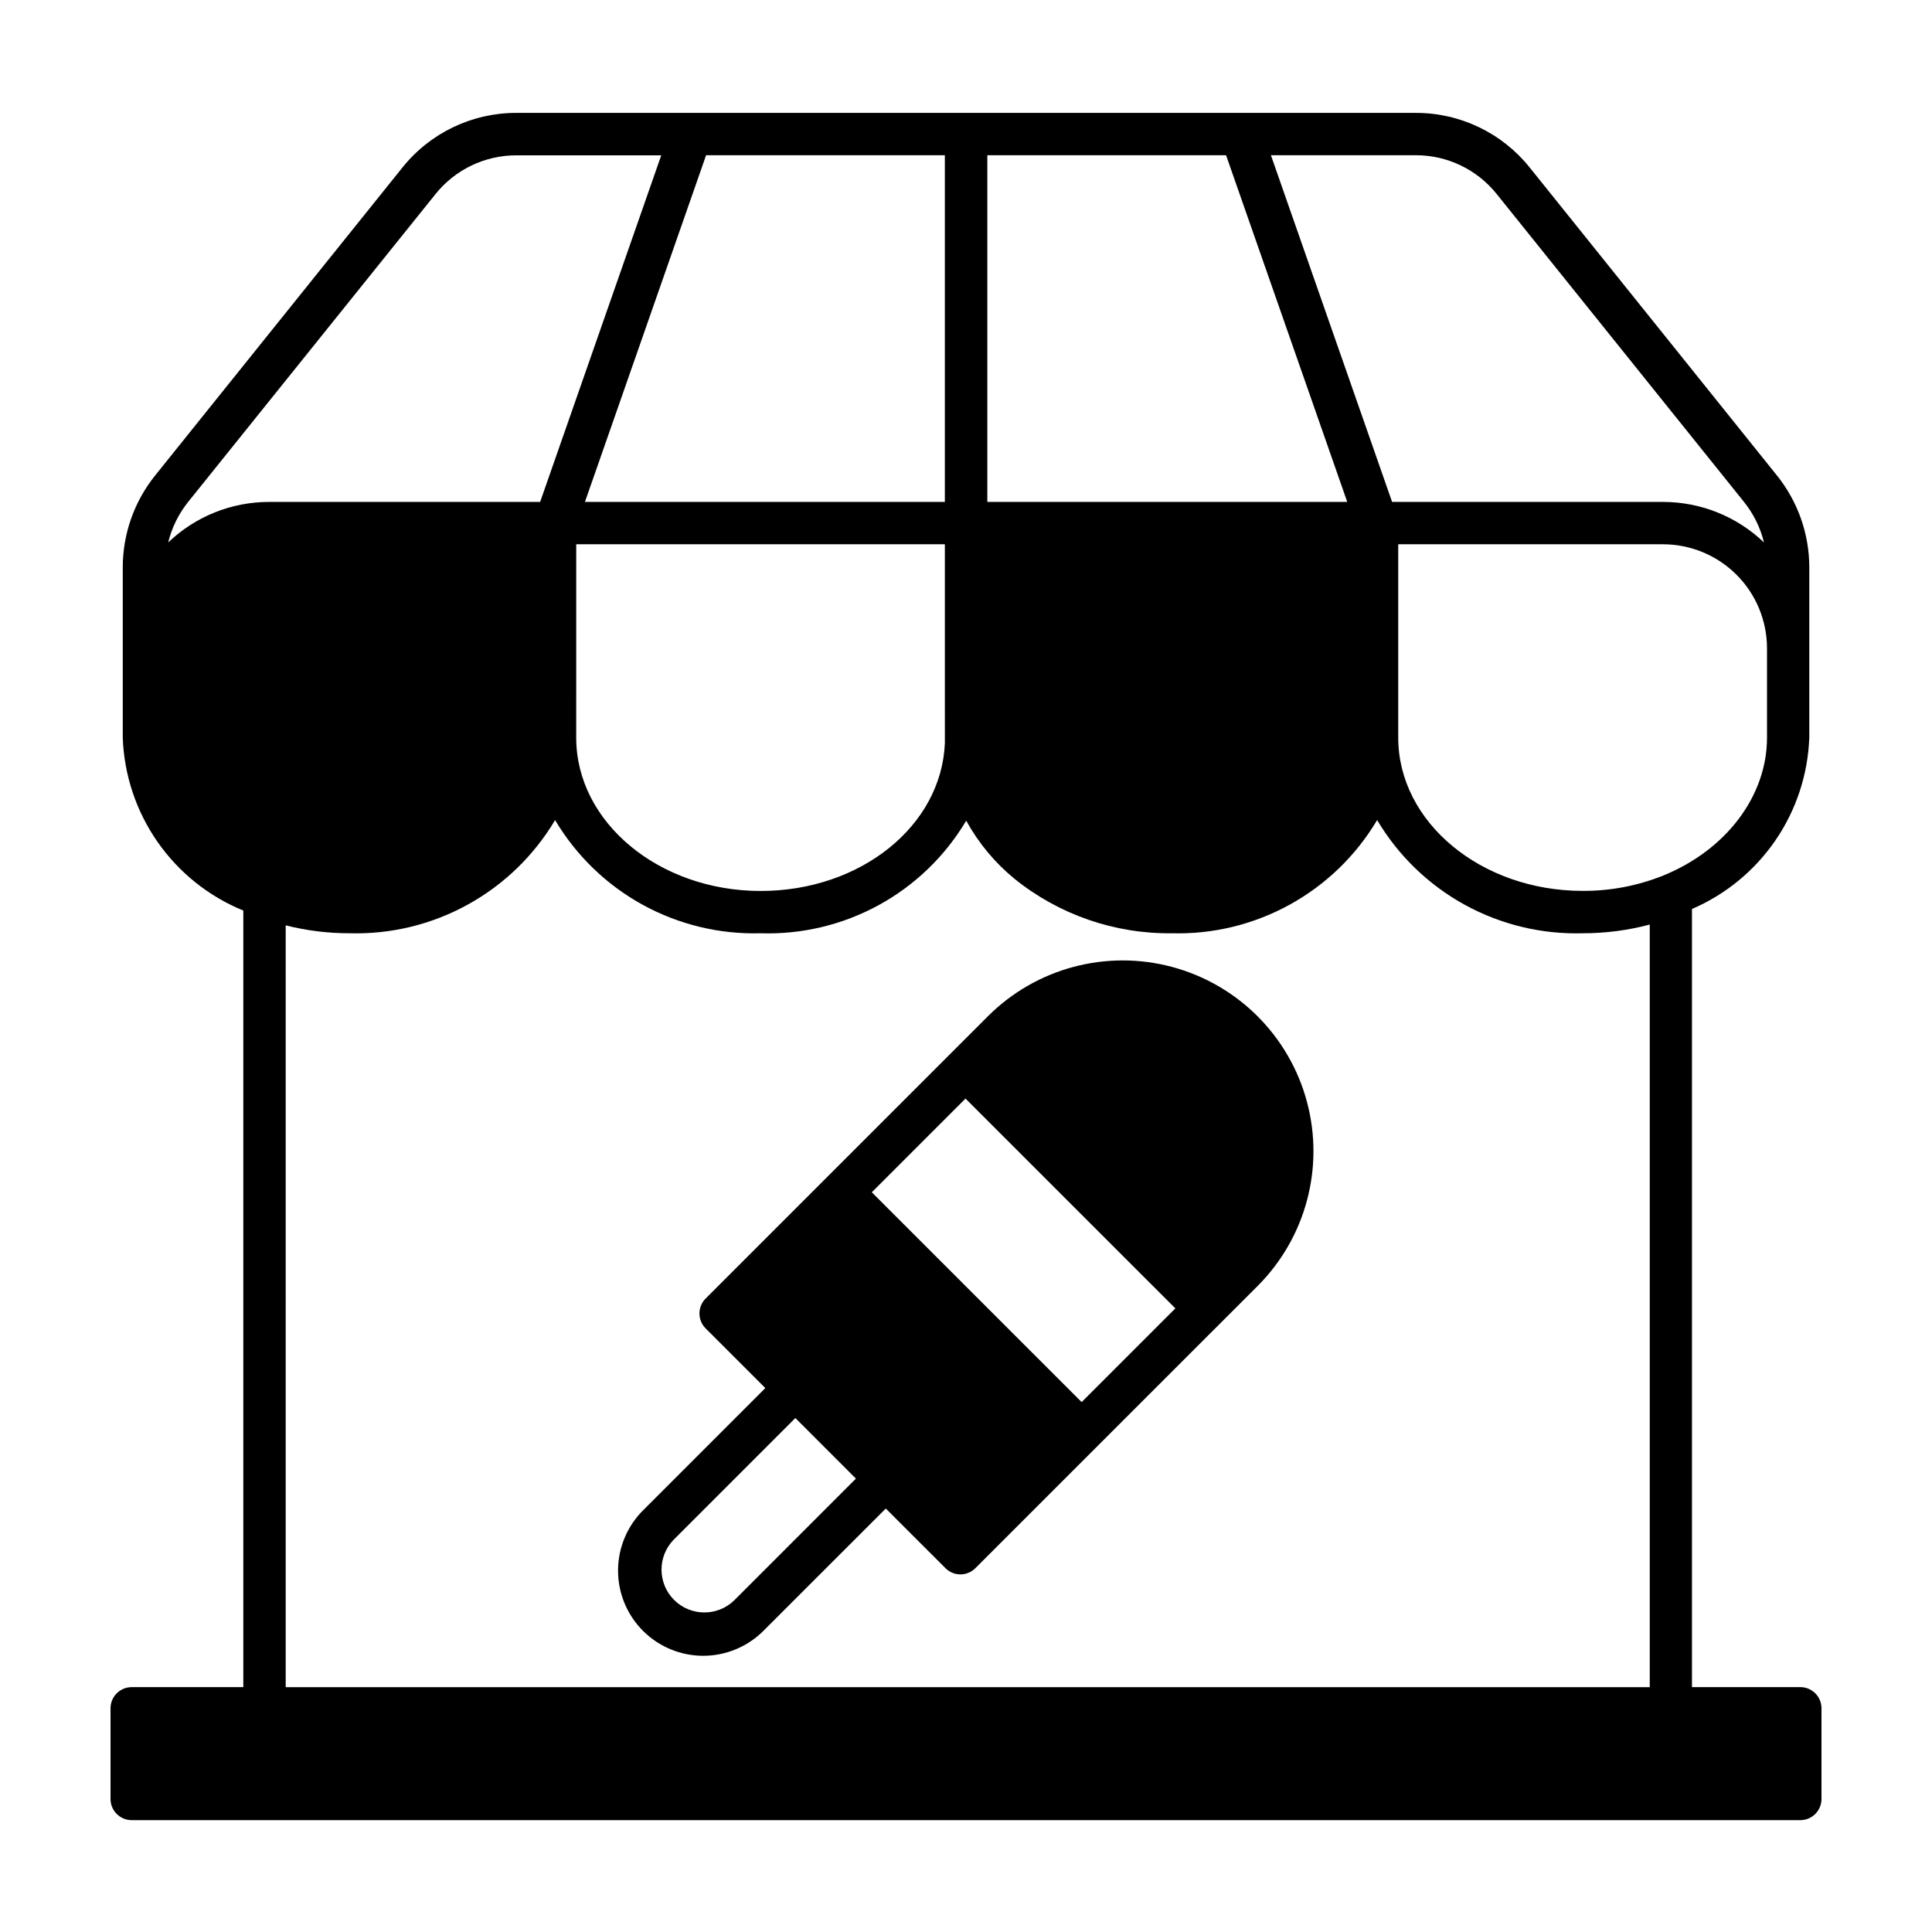 <?xml version="1.0" encoding="UTF-8"?>
<!-- Uploaded to: ICON Repo, www.svgrepo.com, Generator: ICON Repo Mixer Tools -->
<svg fill="#000000" width="800px" height="800px" version="1.1" viewBox="144 144 512 512" xmlns="http://www.w3.org/2000/svg">
 <path d="m621.11 591.11h-28.719v-206.22c8.953-3.852 16.625-10.164 22.129-18.203 5.504-8.039 8.609-17.477 8.961-27.215v-45.176c-0.016-8.832-3.035-17.391-8.562-24.277l-65.52-81.613c-7.344-9.184-18.473-14.516-30.23-14.488h-238.3c-11.758-0.027-22.887 5.305-30.23 14.488l-65.539 81.617c-5.527 6.887-8.551 15.449-8.566 24.277v45.199c0.352 9.898 3.551 19.488 9.219 27.617 5.664 8.125 13.559 14.445 22.73 18.191v205.8l-29.586 0.004c-3.094 0-5.606 2.508-5.606 5.602v24.035c0 3.098 2.508 5.609 5.606 5.609h442.21c3.098 0 5.606-2.512 5.606-5.609v-24.035c0-3.098-2.508-5.606-5.606-5.606zm-36.41-215.05c-6.769 2.703-13.996 4.07-21.285 4.031-26.945 0-48.871-18.223-48.871-40.617v-51.238h70.18c7.301 0.012 14.297 2.91 19.461 8.066 5.164 5.156 8.07 12.152 8.09 19.449v23.746c0.004 15.438-10.824 29.777-27.574 36.562zm-190.3-35.133c-0.902 21.973-22.348 39.188-48.828 39.188-26.938 0-48.871-18.223-48.871-40.617l0.004-51.262h97.691v37.395s0.004 15.246 0.004 15.297zm124.77-155.79c8.355-0.02 16.262 3.769 21.48 10.293l65.555 81.617c2.516 3.141 4.312 6.797 5.266 10.711-7.195-6.898-16.777-10.746-26.742-10.742h-71.809l-32.113-91.879zm-50.25 0 32.113 91.879h-95.379v-91.879zm-74.527 91.879h-95.379l32.109-91.879h63.27zm-135-81.555c5.219-6.527 13.125-10.316 21.477-10.301h38.367l-32.094 91.855h-71.832c-9.965-0.004-19.547 3.844-26.738 10.742 0.953-3.914 2.75-7.57 5.266-10.715zm-39.68 193.77c5.531 1.395 11.215 2.102 16.918 2.094 10.93 0.309 21.742-2.312 31.316-7.586 9.578-5.273 17.57-13.012 23.156-22.41 5.582 9.402 13.578 17.141 23.156 22.414 9.582 5.273 20.395 7.891 31.324 7.582 10.918 0.352 21.73-2.231 31.312-7.477 9.582-5.246 17.578-12.969 23.16-22.359 3.246 5.906 7.59 11.133 12.801 15.402 11.781 9.5 26.5 14.602 41.633 14.434 10.926 0.309 21.738-2.312 31.312-7.59 9.578-5.273 17.57-13.012 23.152-22.41 5.582 9.398 13.578 17.137 23.152 22.414 9.578 5.273 20.391 7.894 31.32 7.586 6 0.008 11.98-0.77 17.777-2.312v202.1h-361.49zm186.08 24.098-74.789 74.789c-2.188 2.191-2.188 5.738 0 7.93l15.812 15.805-32.301 32.301h0.004c-4.285 4.223-6.707 9.977-6.731 15.992-0.023 6.016 2.359 11.793 6.613 16.047 4.254 4.25 10.027 6.629 16.043 6.609 6.016-0.023 11.773-2.449 15.996-6.734l32.301-32.293 15.816 15.809h-0.004c1.051 1.055 2.477 1.648 3.965 1.648 1.488 0 2.914-0.594 3.965-1.648l74.789-74.773c12.77-12.77 17.758-31.379 13.082-48.824-4.672-17.441-18.297-31.066-35.738-35.738-17.445-4.676-36.055 0.312-48.824 13.082zm24.852 102.24-55.609-55.605 24.832-24.832 55.613 55.602zm-92.113 52.582c-4.461 4.281-11.527 4.211-15.898-0.16-4.371-4.371-4.441-11.438-0.16-15.898l32.301-32.301 16.051 16.055z"/>
</svg>